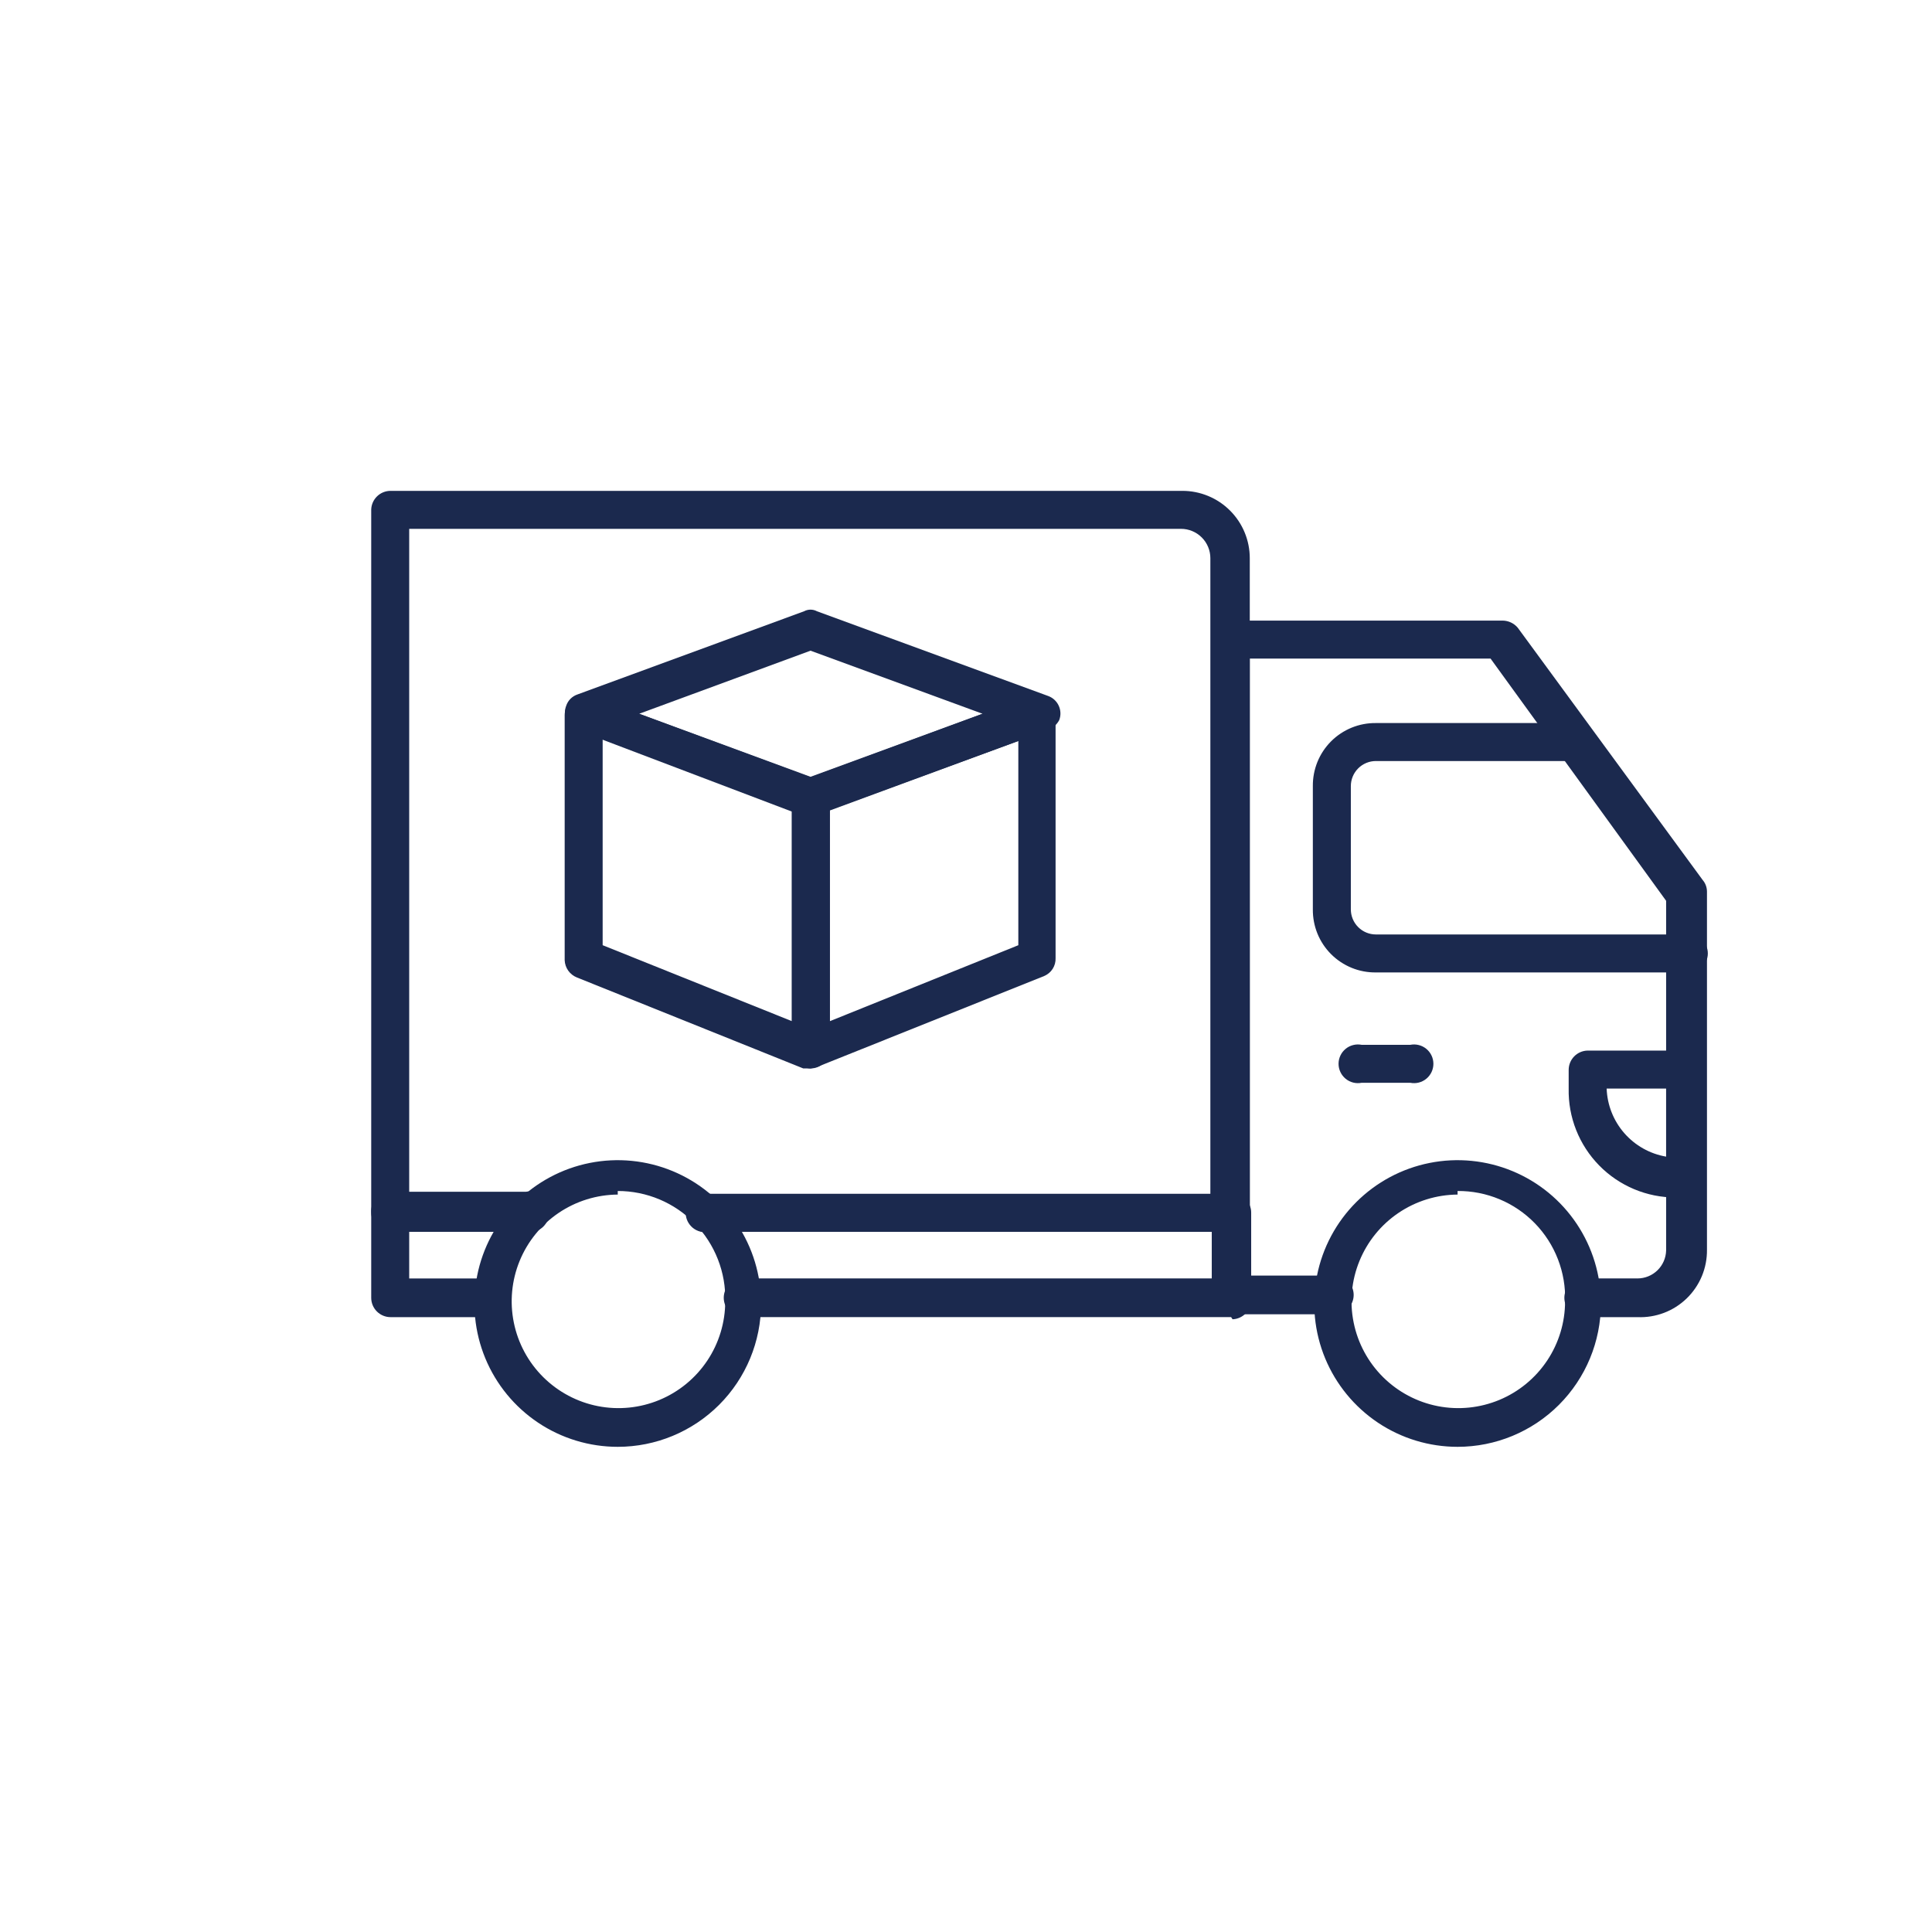 <svg xmlns="http://www.w3.org/2000/svg" fill="none" viewBox="0 0 120 120" height="120" width="120">
<g clip-path="url(#clip0_209_493)">
<mask height="120" width="120" y="0" x="0" maskUnits="userSpaceOnUse" style="mask-type:luminance" id="mask0_209_493">
<path fill="white" d="M120 0H0V120H120V0Z"></path>
</mask>
<g mask="url(#mask0_209_493)">
<path fill="#1B294E" d="M30.534 81.81H24.258C23.94 81.81 23.634 81.684 23.409 81.458C23.183 81.233 23.057 80.927 23.057 80.609V75.178C23.068 74.867 23.2 74.573 23.424 74.357C23.648 74.141 23.947 74.021 24.258 74.021H32.671C32.845 73.987 33.024 73.992 33.196 74.036C33.368 74.079 33.528 74.16 33.665 74.273C33.802 74.386 33.912 74.527 33.988 74.688C34.064 74.848 34.103 75.023 34.103 75.201C34.103 75.378 34.064 75.553 33.988 75.713C33.912 75.874 33.802 76.015 33.665 76.128C33.528 76.241 33.368 76.322 33.196 76.366C33.024 76.409 32.845 76.414 32.671 76.38H25.416V79.407H30.534C30.853 79.407 31.159 79.533 31.384 79.759C31.61 79.984 31.736 80.29 31.736 80.609C31.736 80.927 31.61 81.233 31.384 81.458C31.159 81.684 30.853 81.81 30.534 81.81Z"></path>
<path fill="#1B294E" d="M76.467 81.809H46.155C45.837 81.809 45.531 81.683 45.305 81.457C45.08 81.232 44.953 80.926 44.953 80.607C44.953 80.289 45.08 79.983 45.305 79.758C45.531 79.532 45.837 79.406 46.155 79.406H75.265V76.512H44.108C43.934 76.546 43.754 76.541 43.582 76.498C43.41 76.454 43.25 76.373 43.114 76.261C42.977 76.148 42.866 76.006 42.791 75.846C42.715 75.685 42.676 75.51 42.676 75.333C42.676 75.156 42.715 74.98 42.791 74.82C42.866 74.66 42.977 74.518 43.114 74.405C43.25 74.293 43.41 74.211 43.582 74.168C43.754 74.124 43.934 74.119 44.108 74.153H76.556C76.863 74.153 77.157 74.275 77.374 74.492C77.591 74.709 77.713 75.004 77.713 75.311V80.741C77.713 81.052 77.593 81.351 77.377 81.575C77.161 81.799 76.867 81.931 76.556 81.943L76.467 81.809Z"></path>
<path fill="#1B294E" d="M101.705 81.81H98.367C98.048 81.81 97.743 81.683 97.517 81.458C97.292 81.233 97.165 80.927 97.165 80.608C97.165 80.29 97.292 79.984 97.517 79.758C97.743 79.533 98.048 79.406 98.367 79.406H101.705C102.17 79.406 102.616 79.225 102.949 78.9C103.281 78.576 103.474 78.135 103.486 77.671V55.95L92.581 40.905H77.625V79.228H82.877C83.196 79.228 83.502 79.355 83.727 79.581C83.952 79.805 84.079 80.112 84.079 80.43C84.079 80.749 83.952 81.055 83.727 81.28C83.502 81.505 83.196 81.632 82.877 81.632H76.646C76.488 81.632 76.332 81.6 76.186 81.54C76.04 81.48 75.908 81.391 75.796 81.28C75.684 81.168 75.596 81.035 75.536 80.89C75.475 80.744 75.444 80.588 75.444 80.43V39.703C75.444 39.547 75.475 39.393 75.536 39.25C75.597 39.106 75.686 38.977 75.799 38.869C75.911 38.761 76.044 38.676 76.189 38.621C76.335 38.565 76.49 38.54 76.646 38.546H93.337C93.516 38.549 93.692 38.59 93.853 38.667C94.014 38.743 94.157 38.854 94.272 38.991L105.756 54.658C105.926 54.857 106.02 55.109 106.023 55.37V77.626C106.029 78.189 105.921 78.746 105.705 79.266C105.488 79.785 105.168 80.255 104.764 80.647C104.36 81.038 103.88 81.344 103.355 81.543C102.829 81.743 102.267 81.834 101.705 81.81Z"></path>
<path fill="#1B294E" d="M104.644 60.4H85.46C84.944 60.406 84.432 60.309 83.954 60.114C83.477 59.919 83.042 59.63 82.677 59.266C82.312 58.901 82.024 58.467 81.829 57.989C81.635 57.511 81.538 56.998 81.543 56.483V48.827C81.538 48.311 81.635 47.799 81.829 47.321C82.024 46.843 82.312 46.409 82.677 46.044C83.042 45.679 83.477 45.391 83.954 45.196C84.432 45.001 84.944 44.904 85.46 44.91H97.701C97.875 44.876 98.054 44.881 98.226 44.925C98.398 44.968 98.558 45.049 98.695 45.162C98.832 45.275 98.942 45.416 99.018 45.577C99.093 45.737 99.133 45.912 99.133 46.089C99.133 46.267 99.093 46.442 99.018 46.602C98.942 46.763 98.832 46.904 98.695 47.017C98.558 47.13 98.398 47.211 98.226 47.254C98.054 47.298 97.875 47.303 97.701 47.269H85.46C85.047 47.269 84.651 47.433 84.359 47.725C84.067 48.017 83.903 48.414 83.903 48.827V56.483C83.903 56.896 84.067 57.292 84.359 57.584C84.651 57.877 85.047 58.041 85.46 58.041H104.644C104.818 58.007 104.998 58.011 105.17 58.055C105.342 58.099 105.502 58.179 105.639 58.292C105.776 58.405 105.886 58.547 105.961 58.707C106.037 58.867 106.076 59.042 106.076 59.22C106.076 59.398 106.037 59.572 105.961 59.733C105.886 59.894 105.776 60.035 105.639 60.148C105.502 60.261 105.342 60.342 105.17 60.385C104.998 60.428 104.818 60.434 104.644 60.4Z"></path>
<path fill="#1B294E" d="M87.599 67.254H84.572C84.398 67.288 84.218 67.283 84.047 67.24C83.875 67.196 83.714 67.115 83.578 67.002C83.441 66.889 83.33 66.748 83.255 66.587C83.179 66.427 83.14 66.252 83.14 66.075C83.14 65.897 83.179 65.722 83.255 65.562C83.33 65.401 83.441 65.26 83.578 65.147C83.714 65.034 83.875 64.953 84.047 64.91C84.218 64.866 84.398 64.861 84.572 64.895H87.599C87.773 64.861 87.952 64.866 88.124 64.91C88.296 64.953 88.456 65.034 88.593 65.147C88.73 65.26 88.84 65.401 88.916 65.562C88.991 65.722 89.031 65.897 89.031 66.075C89.031 66.252 88.991 66.427 88.916 66.587C88.84 66.748 88.73 66.889 88.593 67.002C88.456 67.115 88.296 67.196 88.124 67.24C87.952 67.283 87.773 67.288 87.599 67.254Z"></path>
<path fill="#1B294E" d="M104.644 74.378H104.065C103.183 74.378 102.31 74.203 101.496 73.861C100.683 73.519 99.945 73.019 99.328 72.389C98.71 71.759 98.225 71.012 97.899 70.192C97.573 69.372 97.415 68.495 97.433 67.613V66.455C97.433 66.144 97.553 65.845 97.769 65.621C97.985 65.397 98.279 65.265 98.59 65.254H104.644C104.963 65.254 105.268 65.38 105.494 65.606C105.719 65.831 105.846 66.137 105.846 66.455V73.087C105.858 73.253 105.836 73.419 105.781 73.575C105.726 73.731 105.64 73.874 105.527 73.995C105.414 74.117 105.277 74.213 105.125 74.279C104.973 74.345 104.81 74.379 104.644 74.378ZM99.792 67.613C99.829 68.635 100.216 69.613 100.889 70.383C101.561 71.153 102.479 71.668 103.487 71.841V67.613H99.792Z"></path>
<path fill="#1B294E" d="M76.469 76.512H44.021C43.847 76.546 43.667 76.541 43.496 76.498C43.324 76.454 43.164 76.373 43.027 76.26C42.89 76.147 42.78 76.005 42.704 75.846C42.628 75.685 42.589 75.51 42.589 75.332C42.589 75.155 42.628 74.98 42.704 74.82C42.78 74.659 42.89 74.517 43.027 74.405C43.164 74.292 43.324 74.211 43.496 74.168C43.667 74.124 43.847 74.119 44.021 74.153H75.178V34.672C75.178 34.188 74.986 33.724 74.644 33.382C74.302 33.04 73.838 32.847 73.353 32.847H25.416V74.153H32.671C32.845 74.119 33.024 74.124 33.196 74.168C33.368 74.211 33.528 74.292 33.665 74.405C33.802 74.517 33.912 74.659 33.988 74.82C34.064 74.98 34.103 75.155 34.103 75.332C34.103 75.51 34.064 75.685 33.988 75.846C33.912 76.005 33.802 76.147 33.665 76.26C33.528 76.373 33.368 76.454 33.196 76.498C33.024 76.541 32.845 76.546 32.671 76.512H24.258C23.94 76.512 23.634 76.385 23.409 76.16C23.183 75.934 23.057 75.629 23.057 75.31V31.645C23.068 31.334 23.2 31.04 23.424 30.824C23.648 30.608 23.947 30.488 24.258 30.488H73.442C74.552 30.488 75.617 30.929 76.401 31.714C77.186 32.498 77.626 33.563 77.626 34.672V75.31C77.626 75.621 77.506 75.921 77.29 76.144C77.075 76.369 76.78 76.501 76.469 76.512Z"></path>
<path fill="#1B294E" d="M38.37 89.865C36.609 89.865 34.888 89.343 33.424 88.365C31.96 87.386 30.819 85.996 30.145 84.37C29.472 82.743 29.295 80.953 29.639 79.226C29.982 77.499 30.83 75.913 32.075 74.668C33.32 73.423 34.906 72.575 36.633 72.232C38.36 71.888 40.15 72.065 41.776 72.738C43.403 73.412 44.794 74.553 45.772 76.017C46.75 77.481 47.272 79.202 47.272 80.963C47.272 83.324 46.334 85.588 44.665 87.258C42.995 88.927 40.731 89.865 38.37 89.865ZM38.37 74.197C37.06 74.206 35.782 74.603 34.697 75.337C33.613 76.071 32.77 77.109 32.274 78.322C31.779 79.535 31.654 80.867 31.915 82.15C32.176 83.434 32.811 84.611 33.74 85.534C34.67 86.457 35.852 87.085 37.137 87.337C38.422 87.589 39.753 87.455 40.962 86.952C42.172 86.449 43.205 85.599 43.932 84.509C44.658 83.42 45.046 82.139 45.046 80.829C45.07 79.938 44.915 79.05 44.59 78.22C44.265 77.389 43.777 76.632 43.155 75.993C42.533 75.354 41.788 74.846 40.967 74.499C40.145 74.153 39.262 73.974 38.37 73.975V74.197Z"></path>
<path fill="#1B294E" d="M90.533 89.865C88.772 89.865 87.051 89.343 85.587 88.365C84.124 87.386 82.983 85.996 82.308 84.37C81.635 82.743 81.459 80.953 81.802 79.226C82.145 77.499 82.993 75.913 84.238 74.668C85.483 73.423 87.07 72.575 88.796 72.232C90.523 71.888 92.313 72.065 93.939 72.738C95.567 73.412 96.957 74.553 97.934 76.017C98.913 77.481 99.435 79.202 99.435 80.963C99.435 83.324 98.497 85.588 96.828 87.258C95.158 88.927 92.894 89.865 90.533 89.865ZM90.533 74.197C89.223 74.206 87.945 74.603 86.861 75.337C85.776 76.071 84.933 77.109 84.438 78.322C83.942 79.535 83.817 80.867 84.079 82.15C84.339 83.434 84.975 84.611 85.903 85.534C86.833 86.457 88.014 87.085 89.3 87.337C90.585 87.589 91.916 87.455 93.126 86.952C94.335 86.449 95.368 85.599 96.095 84.509C96.822 83.42 97.21 82.139 97.21 80.829C97.24 79.936 97.088 79.046 96.766 78.213C96.444 77.379 95.956 76.619 95.332 75.979C94.709 75.339 93.962 74.831 93.137 74.487C92.312 74.142 91.427 73.968 90.533 73.975V74.197Z"></path>
<path fill="#1B294E" d="M50.34 66.363H49.895L35.83 60.711C35.614 60.624 35.428 60.478 35.293 60.288C35.159 60.099 35.083 59.874 35.073 59.642V44.419C35.073 44.101 35.2 43.795 35.425 43.57C35.651 43.344 35.956 43.218 36.275 43.218H36.676L50.741 48.425C50.972 48.493 51.175 48.633 51.319 48.826C51.464 49.019 51.542 49.253 51.542 49.494V65.162C51.542 65.319 51.511 65.475 51.45 65.621C51.39 65.767 51.301 65.9 51.19 66.011C51.078 66.123 50.946 66.212 50.8 66.272C50.654 66.332 50.498 66.363 50.34 66.363ZM37.432 58.708L49.183 63.425V50.34L37.432 45.888V58.708Z"></path>
<path fill="#1B294E" d="M50.342 66.365C50.031 66.353 49.737 66.221 49.521 65.997C49.305 65.773 49.184 65.474 49.185 65.162V49.495C49.182 49.26 49.253 49.03 49.389 48.838C49.525 48.646 49.718 48.502 49.941 48.427L64.051 43.219C64.347 43.118 64.669 43.136 64.952 43.269C65.234 43.401 65.454 43.639 65.564 43.931C65.586 44.064 65.586 44.199 65.564 44.332V59.51C65.573 59.746 65.51 59.979 65.383 60.178C65.255 60.377 65.07 60.532 64.853 60.623L50.742 66.275L50.342 66.365ZM51.544 50.34V63.427L63.25 58.709V46.023L51.544 50.34Z"></path>
<path fill="#1B294E" d="M50.343 50.697H49.943L35.877 45.356C35.729 45.306 35.593 45.227 35.476 45.123C35.359 45.019 35.265 44.893 35.198 44.751C35.132 44.61 35.094 44.456 35.089 44.3C35.083 44.144 35.109 43.988 35.165 43.843C35.22 43.676 35.312 43.525 35.436 43.401C35.56 43.278 35.711 43.185 35.877 43.13L49.943 37.967C50.066 37.901 50.203 37.866 50.343 37.866C50.483 37.866 50.621 37.901 50.744 37.967L65.076 43.219C65.225 43.269 65.361 43.348 65.478 43.452C65.594 43.556 65.689 43.682 65.755 43.824C65.822 43.965 65.859 44.119 65.865 44.275C65.871 44.431 65.844 44.587 65.788 44.733C65.632 45.018 65.379 45.239 65.076 45.356L50.967 50.519L50.343 50.697ZM39.705 44.332L50.343 48.249L61.026 44.332L50.343 40.415L39.705 44.332Z"></path>
</g>
</g>
<defs>
<clipPath id="clip0_209_493">
<rect fill="white" height="120" width="120"></rect>
</clipPath>
</defs>
</svg>
